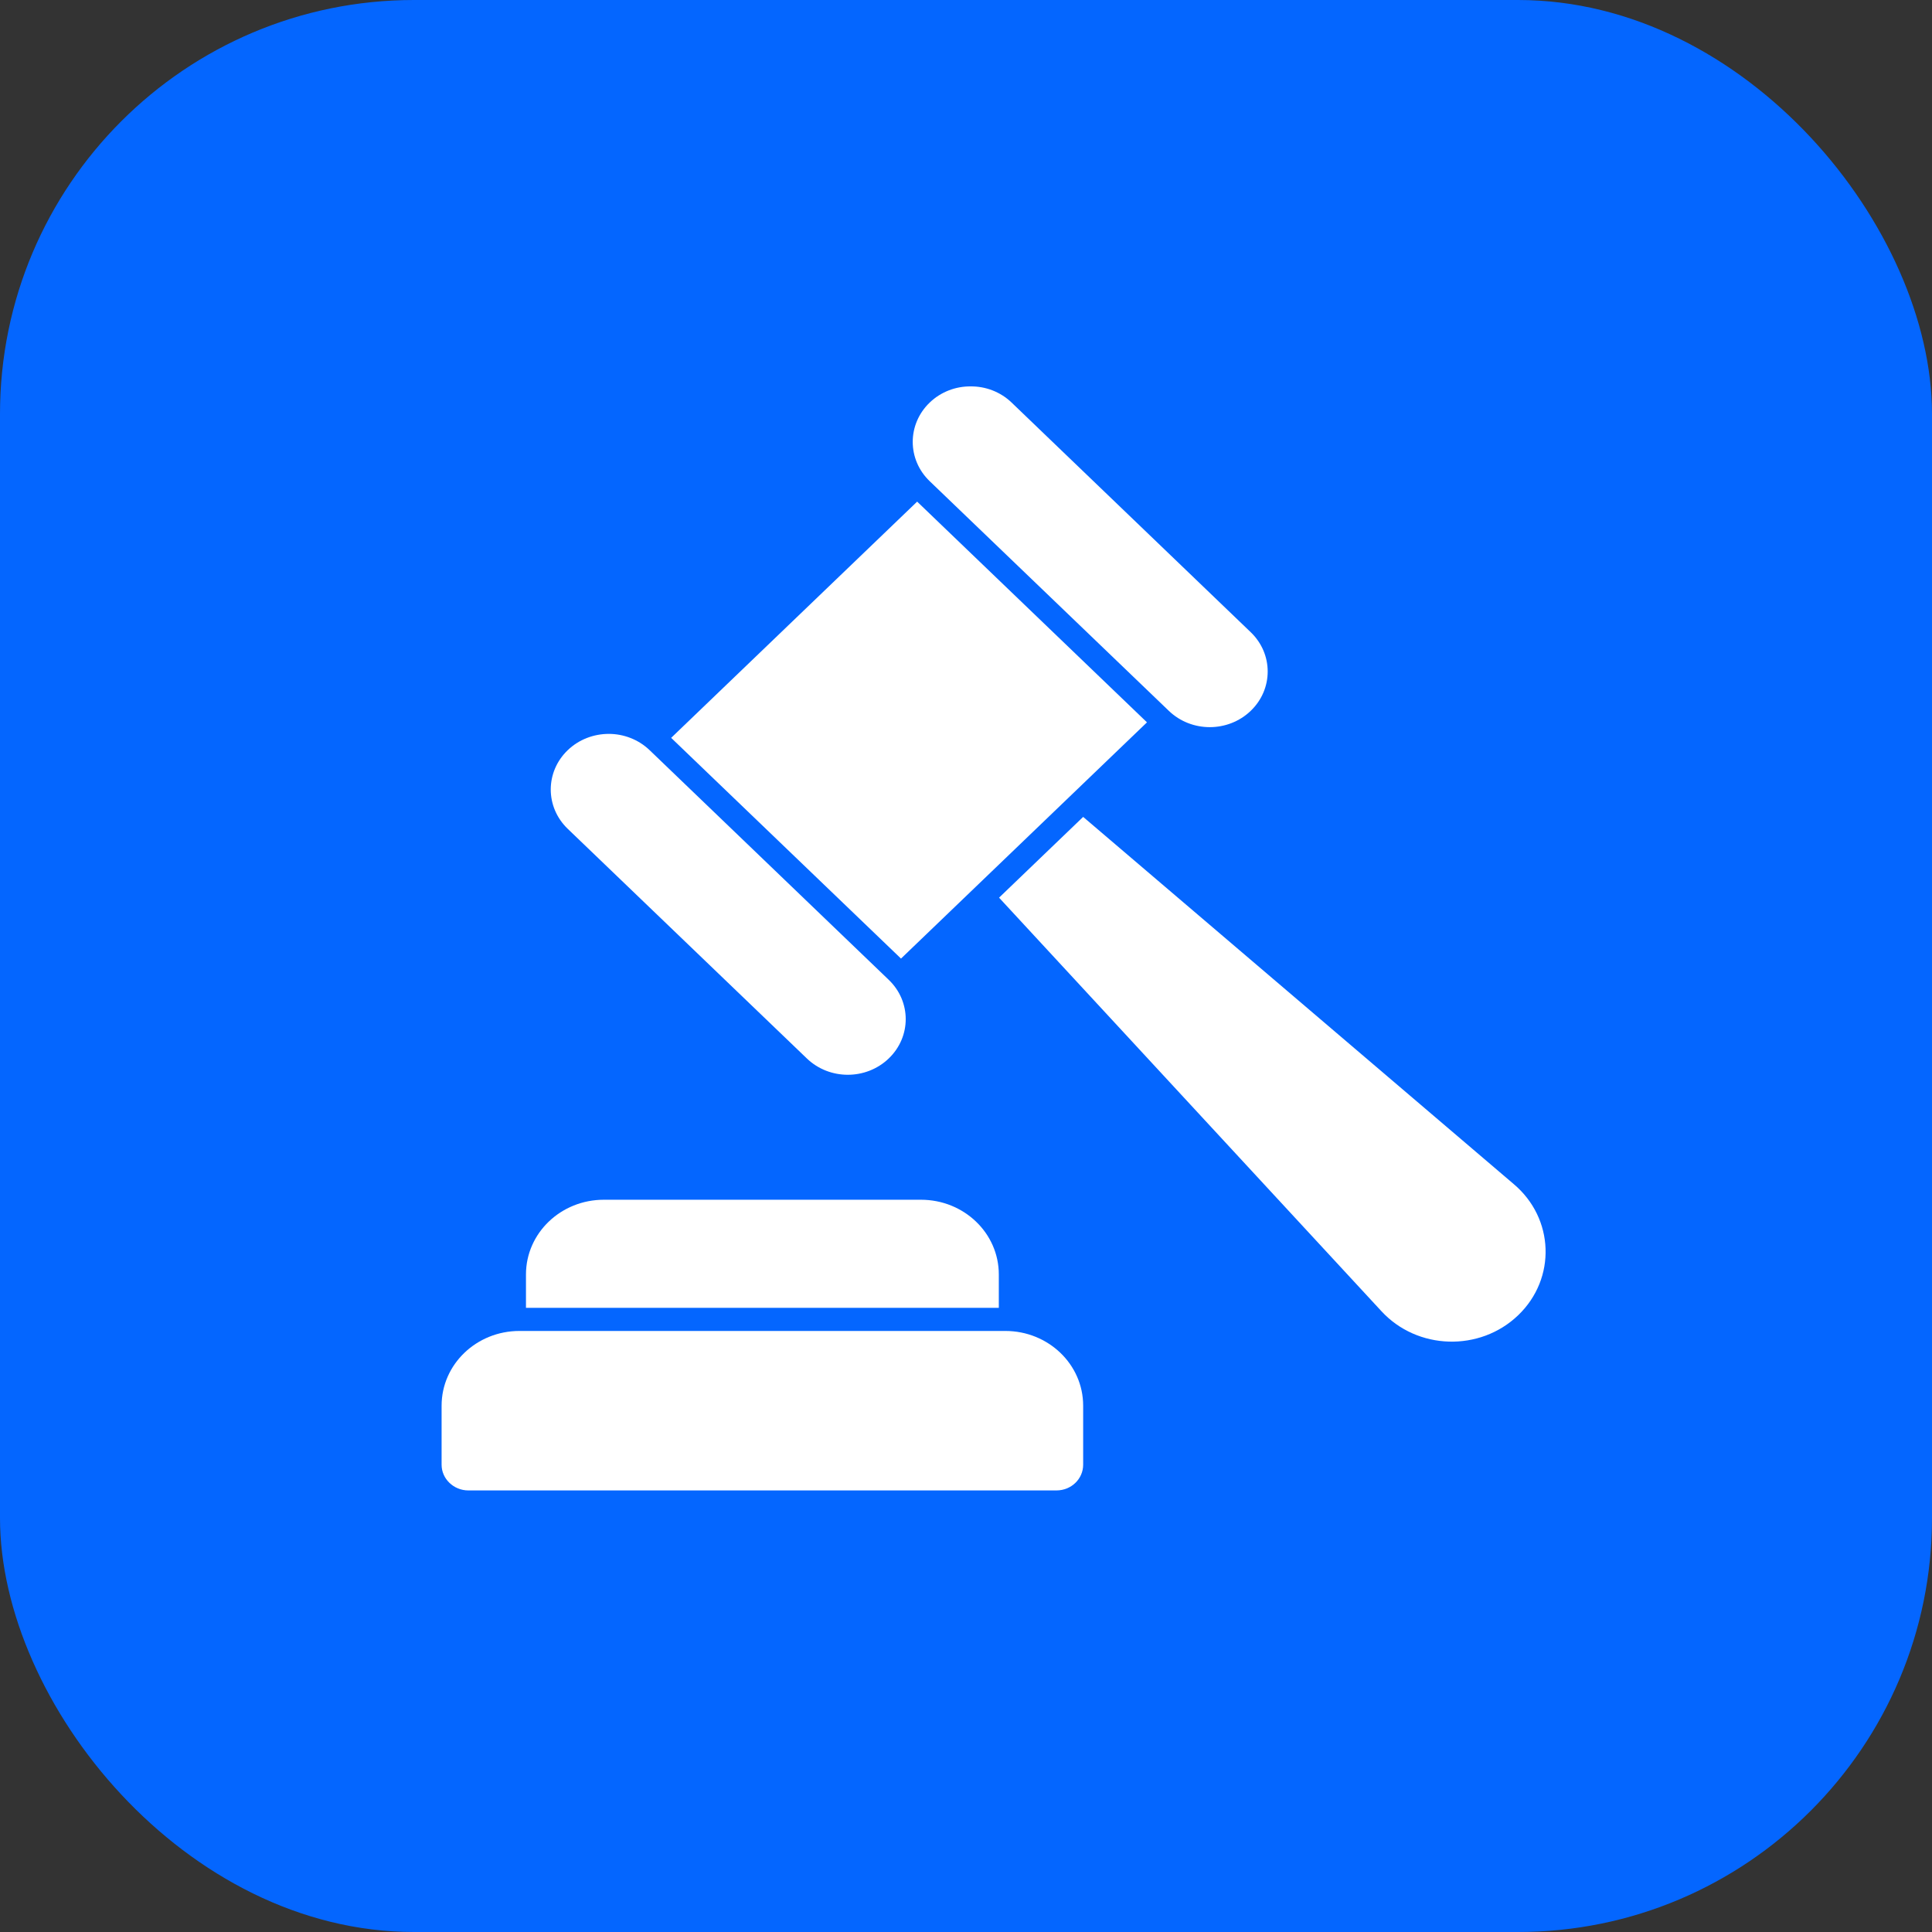 <?xml version="1.0" encoding="UTF-8"?> <svg xmlns="http://www.w3.org/2000/svg" width="70" height="70" viewBox="0 0 70 70" fill="none"><rect x="0" y="0" width="70" height="70" fill="#333333" stroke="none"/> <rect x="70" y="70" width="70" height="70" rx="15" transform="rotate(-180 70 70)" fill="#0466FF"></rect> <path d="M54.841 42.898L39.245 29.598L36.198 32.524L50.047 47.502C51.348 48.919 53.619 48.986 55.007 47.653C56.396 46.319 56.317 44.139 54.841 42.898Z" fill="white"></path> <path d="M36.189 46.177C36.189 44.676 34.923 43.469 33.369 43.469H21.877C20.323 43.469 19.057 44.676 19.057 46.177V47.385H36.189V46.177Z" fill="white"></path> <path d="M36.425 48.223H18.82C17.266 48.223 16 49.43 16 50.931V53.07C16 53.581 16.437 54.001 16.969 54.001H38.276C38.818 54.001 39.245 53.581 39.245 53.07V50.931C39.245 49.43 37.979 48.223 36.425 48.223Z" fill="white"></path> <path d="M24.317 26.734L33.23 18.175L41.557 26.172L32.645 34.731L24.317 26.734Z" fill="white"></path> <path d="M42.349 25.755C43.169 26.543 44.496 26.543 45.316 25.755C46.136 24.968 46.136 23.693 45.316 22.906L36.652 14.585C36.242 14.192 35.703 13.995 35.168 14C34.634 13.995 34.095 14.192 33.685 14.585C32.865 15.373 32.865 16.648 33.685 17.435L42.349 25.755Z" fill="white"></path> <path d="M29.234 38.35C30.054 39.138 31.381 39.138 32.201 38.35C33.021 37.563 33.021 36.288 32.201 35.501L23.537 27.18C23.127 26.787 22.588 26.59 22.059 26.59C21.52 26.59 20.98 26.787 20.57 27.18C19.75 27.968 19.75 29.242 20.57 30.03L29.234 38.35Z" fill="white"></path> </svg> 